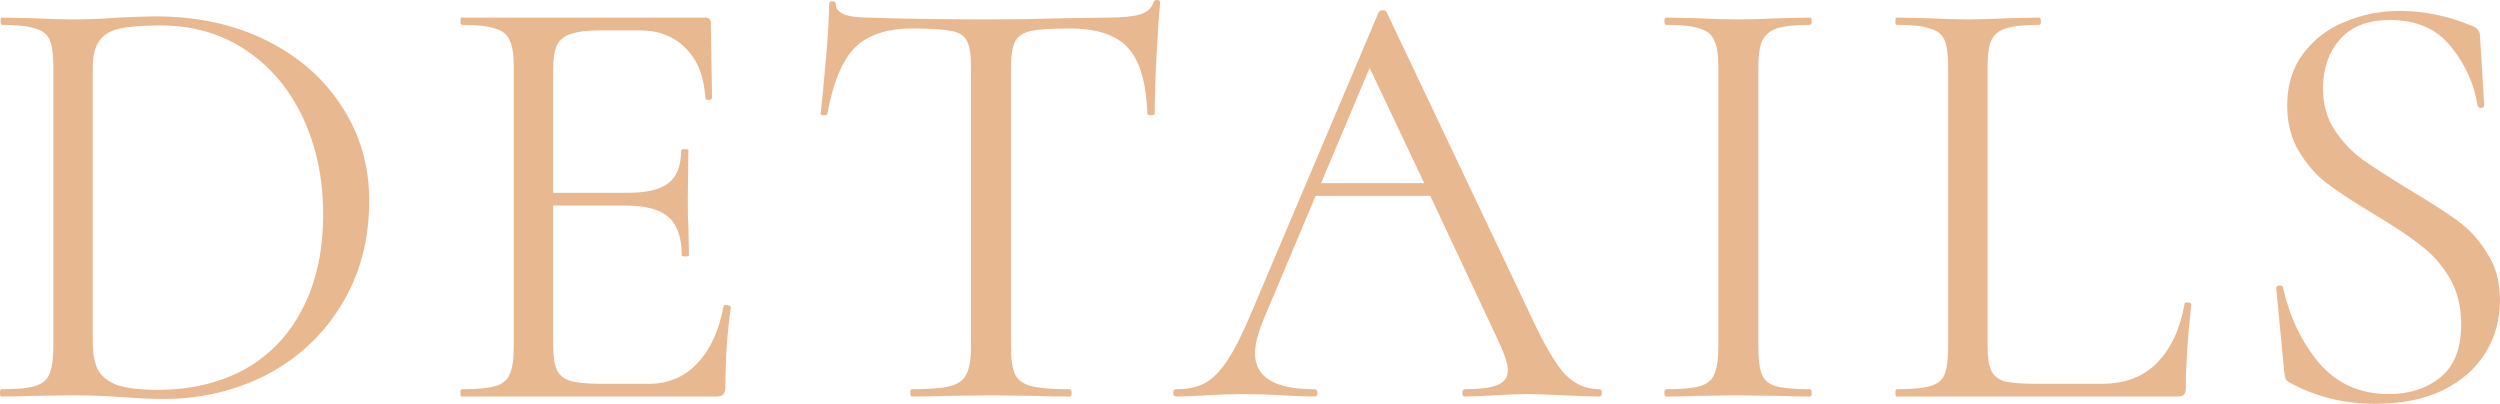 <?xml version="1.0" encoding="UTF-8"?> <svg xmlns="http://www.w3.org/2000/svg" viewBox="0 0 164.935 26.64" fill="none"> <path d="M10.8 26.32C10.027 26.32 9.133 26.28 8.12 26.2C7.747 26.173 7.267 26.147 6.68 26.12C6.12 26.093 5.493 26.08 4.8 26.08L2.08 26.12C1.6 26.147 0.933 26.16 0.08 26.16C0.027 26.16 0 26.08 0 25.92C0 25.76 0.027 25.68 0.08 25.68C1.093 25.68 1.827 25.613 2.28 25.48C2.76 25.347 3.08 25.093 3.24 24.72C3.427 24.32 3.52 23.72 3.52 22.92V4.4C3.52 3.6 3.44 3.013 3.28 2.64C3.12 2.267 2.8 2.013 2.32 1.88C1.867 1.72 1.133 1.64 0.12 1.64C0.067 1.64 0.04 1.56 0.04 1.4C0.04 1.24 0.067 1.16 0.12 1.16L2.12 1.2C3.24 1.253 4.133 1.28 4.8 1.28C5.813 1.28 6.813 1.24 7.8 1.16C8.973 1.107 9.787 1.08 10.24 1.08C13.013 1.08 15.467 1.613 17.6 2.68C19.733 3.747 21.387 5.2 22.56 7.04C23.76 8.88 24.36 10.947 24.36 13.24C24.36 15.827 23.747 18.12 22.52 20.12C21.32 22.093 19.68 23.627 17.6 24.72C15.52 25.787 13.253 26.32 10.8 26.32ZM10.4 25.72C12.533 25.72 14.427 25.28 16.08 24.4C17.733 23.493 19.013 22.173 19.92 20.44C20.853 18.68 21.32 16.573 21.32 14.12C21.32 11.8 20.88 9.693 20 7.8C19.12 5.907 17.867 4.413 16.24 3.32C14.613 2.227 12.733 1.68 10.6 1.68C9.453 1.68 8.56 1.747 7.92 1.88C7.307 2.013 6.853 2.28 6.56 2.68C6.267 3.08 6.12 3.68 6.12 4.48V22.48C6.12 23.28 6.227 23.907 6.44 24.36C6.68 24.813 7.107 25.16 7.72 25.4C8.36 25.613 9.253 25.72 10.4 25.72Z" fill="#E8B891"></path> <path d="M47.736 20.2C47.736 20.147 47.79 20.12 47.896 20.12C47.976 20.12 48.043 20.133 48.096 20.16C48.176 20.187 48.216 20.227 48.216 20.28C47.976 21.96 47.856 23.72 47.856 25.56C47.856 25.773 47.803 25.933 47.696 26.04C47.616 26.12 47.456 26.16 47.216 26.16H30.456C30.403 26.16 30.376 26.08 30.376 25.92C30.376 25.76 30.403 25.68 30.456 25.68C31.47 25.68 32.203 25.613 32.656 25.48C33.136 25.347 33.456 25.093 33.616 24.72C33.803 24.32 33.896 23.72 33.896 22.92V4.4C33.896 3.6 33.803 3.013 33.616 2.64C33.456 2.267 33.136 2.013 32.656 1.88C32.203 1.72 31.47 1.64 30.456 1.64C30.403 1.64 30.376 1.56 30.376 1.4C30.376 1.24 30.403 1.16 30.456 1.16H46.536C46.776 1.16 46.896 1.28 46.896 1.52L46.976 6.44C46.976 6.52 46.91 6.573 46.776 6.6C46.643 6.6 46.563 6.56 46.536 6.48C46.456 5.067 46.03 3.973 45.256 3.2C44.483 2.4 43.456 2 42.176 2H39.736C38.803 2 38.109 2.08 37.656 2.24C37.23 2.373 36.923 2.627 36.736 3C36.576 3.347 36.496 3.88 36.496 4.6V12.72H41.376C42.656 12.72 43.563 12.507 44.096 12.08C44.656 11.653 44.936 10.933 44.936 9.92C44.936 9.867 45.016 9.84 45.176 9.84C45.336 9.84 45.416 9.867 45.416 9.92L45.376 13.16C45.376 13.933 45.39 14.52 45.416 14.92L45.456 16.84C45.456 16.893 45.376 16.92 45.216 16.92C45.056 16.92 44.976 16.893 44.976 16.84C44.976 15.667 44.683 14.827 44.096 14.32C43.536 13.813 42.589 13.56 41.256 13.56H36.496V22.76C36.496 23.507 36.576 24.053 36.736 24.4C36.896 24.747 37.19 24.987 37.616 25.12C38.043 25.253 38.71 25.32 39.616 25.32H42.816C44.096 25.32 45.163 24.867 46.016 23.96C46.87 23.053 47.443 21.8 47.736 20.2Z" fill="#E8B891"></path> <path d="M60.181 1.88C58.501 1.88 57.234 2.307 56.381 3.16C55.554 4.013 54.954 5.467 54.581 7.52C54.581 7.573 54.501 7.6 54.341 7.6C54.207 7.6 54.141 7.573 54.141 7.52C54.247 6.56 54.367 5.307 54.501 3.76C54.634 2.213 54.701 1.053 54.701 0.28C54.701 0.147 54.767 0.08 54.901 0.08C55.061 0.08 55.141 0.147 55.141 0.28C55.141 0.867 55.861 1.16 57.301 1.16C59.567 1.24 62.247 1.28 65.341 1.28C66.914 1.28 68.58 1.253 70.341 1.2L73.061 1.16C74.021 1.16 74.727 1.093 75.181 0.96C75.661 0.827 75.967 0.56 76.101 0.16C76.127 0.053 76.207 0 76.341 0C76.474 0 76.541 0.053 76.541 0.16C76.461 0.933 76.381 2.107 76.301 3.68C76.221 5.253 76.181 6.533 76.181 7.52C76.181 7.573 76.101 7.6 75.941 7.6C75.781 7.6 75.701 7.573 75.701 7.52C75.621 5.44 75.194 3.987 74.421 3.16C73.647 2.307 72.367 1.88 70.581 1.88C69.381 1.88 68.527 1.933 68.021 2.04C67.514 2.147 67.167 2.373 66.981 2.72C66.794 3.067 66.701 3.653 66.701 4.48V22.92C66.701 23.747 66.794 24.347 66.981 24.72C67.167 25.093 67.527 25.347 68.061 25.48C68.594 25.613 69.434 25.68 70.581 25.68C70.661 25.68 70.701 25.76 70.701 25.92C70.701 26.08 70.661 26.16 70.581 26.16C69.701 26.16 68.994 26.147 68.461 26.12L65.341 26.08L62.341 26.12C61.807 26.147 61.074 26.16 60.141 26.16C60.087 26.16 60.061 26.08 60.061 25.92C60.061 25.76 60.087 25.68 60.141 25.68C61.287 25.68 62.127 25.613 62.661 25.48C63.194 25.347 63.554 25.093 63.741 24.72C63.954 24.32 64.061 23.72 64.061 22.92V4.4C64.061 3.573 63.967 3 63.781 2.68C63.594 2.333 63.247 2.12 62.741 2.04C62.234 1.933 61.381 1.88 60.181 1.88Z" fill="#E8B891"></path> <path d="M105.52 25.68C105.626 25.68 105.68 25.76 105.68 25.92C105.68 26.08 105.626 26.16 105.52 26.16C105.013 26.16 104.226 26.133 103.16 26.08C102.093 26.027 101.32 26 100.84 26C100.253 26 99.506 26.027 98.6 26.08C97.746 26.133 97.093 26.16 96.64 26.16C96.533 26.16 96.48 26.08 96.48 25.92C96.48 25.76 96.533 25.68 96.64 25.68C97.626 25.68 98.346 25.587 98.8 25.4C99.253 25.213 99.48 24.893 99.48 24.44C99.48 24.067 99.306 23.493 98.96 22.72L94.36 12.92H86.8L83.36 21.08C82.986 21.987 82.8 22.733 82.8 23.32C82.8 24.893 84.106 25.68 86.72 25.68C86.853 25.68 86.92 25.76 86.92 25.92C86.92 26.08 86.853 26.16 86.72 26.16C86.24 26.16 85.546 26.133 84.64 26.08C83.626 26.027 82.746 26 82 26C81.306 26 80.506 26.027 79.6 26.08C78.8 26.133 78.133 26.16 77.6 26.16C77.466 26.16 77.4 26.08 77.4 25.92C77.4 25.76 77.466 25.68 77.6 25.68C78.346 25.68 78.973 25.547 79.48 25.28C80.013 24.987 80.506 24.493 80.96 23.8C81.44 23.08 81.96 22.053 82.52 20.72L90.96 0.8C91.013 0.72 91.106 0.68 91.24 0.68C91.373 0.68 91.453 0.72 91.48 0.8L100.92 20.68C101.826 22.653 102.6 23.987 103.24 24.68C103.88 25.347 104.64 25.68 105.52 25.68ZM87.16 12.08H93.96L90.36 4.48L87.16 12.08Z" fill="#E8B891"></path> <path d="M116.006 22.92C116.006 23.72 116.086 24.32 116.246 24.72C116.406 25.093 116.712 25.347 117.166 25.48C117.646 25.613 118.392 25.68 119.406 25.68C119.486 25.68 119.526 25.76 119.526 25.92C119.526 26.08 119.486 26.16 119.406 26.16C118.606 26.16 117.966 26.147 117.486 26.12L114.646 26.08L111.886 26.12C111.406 26.147 110.752 26.16 109.926 26.16C109.845 26.16 109.806 26.08 109.806 25.92C109.806 25.76 109.845 25.68 109.926 25.68C110.939 25.68 111.672 25.613 112.126 25.48C112.606 25.347 112.926 25.093 113.086 24.72C113.272 24.32 113.366 23.72 113.366 22.92V4.4C113.366 3.6 113.272 3.013 113.086 2.64C112.926 2.267 112.606 2.013 112.126 1.88C111.672 1.72 110.939 1.64 109.926 1.64C109.845 1.64 109.806 1.56 109.806 1.4C109.806 1.24 109.845 1.16 109.926 1.16L111.886 1.2C113.006 1.253 113.926 1.28 114.646 1.28C115.446 1.28 116.406 1.253 117.526 1.2L119.406 1.16C119.486 1.16 119.526 1.24 119.526 1.4C119.526 1.56 119.486 1.64 119.406 1.64C118.419 1.64 117.686 1.72 117.206 1.88C116.752 2.04 116.432 2.32 116.246 2.72C116.086 3.093 116.006 3.68 116.006 4.48V22.92Z" fill="#E8B891"></path> <path d="M131.127 22.76C131.127 23.533 131.207 24.093 131.367 24.44C131.527 24.787 131.82 25.027 132.247 25.16C132.674 25.267 133.367 25.32 134.327 25.32H138.687C140.207 25.32 141.42 24.853 142.327 23.92C143.234 22.987 143.834 21.693 144.127 20.04C144.127 19.96 144.193 19.933 144.327 19.96C144.487 19.96 144.567 20 144.567 20.08C144.327 22.293 144.207 24.12 144.207 25.56C144.207 25.773 144.167 25.933 144.087 26.04C144.007 26.12 143.847 26.16 143.607 26.16H125.127C125.074 26.16 125.047 26.08 125.047 25.92C125.047 25.76 125.074 25.68 125.127 25.68C126.14 25.68 126.874 25.613 127.327 25.48C127.807 25.347 128.127 25.093 128.287 24.72C128.447 24.32 128.527 23.72 128.527 22.92V4.4C128.527 3.6 128.447 3.013 128.287 2.64C128.127 2.267 127.807 2.013 127.327 1.88C126.874 1.72 126.14 1.64 125.127 1.64C125.074 1.64 125.047 1.56 125.047 1.4C125.047 1.24 125.074 1.16 125.127 1.16L127.087 1.2C128.207 1.253 129.114 1.28 129.807 1.28C130.554 1.28 131.487 1.253 132.607 1.2L134.527 1.16C134.607 1.16 134.647 1.24 134.647 1.4C134.647 1.56 134.607 1.64 134.527 1.64C133.54 1.64 132.807 1.72 132.327 1.88C131.874 2.013 131.553 2.28 131.367 2.68C131.207 3.053 131.127 3.64 131.127 4.44V22.76Z" fill="#E8B891"></path> <path d="M153.255 5.84C153.255 6.88 153.508 7.787 154.015 8.56C154.522 9.333 155.135 9.987 155.855 10.52C156.575 11.027 157.588 11.68 158.895 12.48C160.282 13.307 161.362 14 162.135 14.56C162.908 15.12 163.562 15.84 164.095 16.72C164.655 17.573 164.935 18.6 164.935 19.8C164.935 21.08 164.615 22.24 163.975 23.28C163.335 24.32 162.388 25.147 161.135 25.76C159.908 26.347 158.428 26.64 156.695 26.64C154.642 26.64 152.762 26.173 151.055 25.24C150.922 25.16 150.828 25.067 150.775 24.96C150.748 24.853 150.722 24.693 150.695 24.48L150.175 19.04C150.148 18.933 150.202 18.867 150.335 18.84C150.495 18.813 150.588 18.853 150.615 18.96C151.042 20.88 151.828 22.533 152.975 23.92C154.148 25.307 155.695 26 157.615 26C158.948 26 160.068 25.64 160.975 24.92C161.908 24.173 162.375 23 162.375 21.4C162.375 20.2 162.108 19.16 161.575 18.28C161.042 17.4 160.388 16.68 159.615 16.12C158.868 15.533 157.842 14.853 156.535 14.08C155.255 13.307 154.242 12.64 153.495 12.08C152.775 11.52 152.162 10.813 151.655 9.96C151.148 9.107 150.895 8.107 150.895 6.96C150.895 5.627 151.242 4.493 151.935 3.56C152.655 2.6 153.575 1.893 154.695 1.44C155.842 0.96 157.055 0.72 158.335 0.72C159.908 0.72 161.468 1.04 163.015 1.68C163.415 1.813 163.615 2.04 163.615 2.36L163.895 6.96C163.895 7.067 163.828 7.12 163.695 7.12C163.562 7.12 163.482 7.067 163.455 6.96C163.242 5.573 162.668 4.293 161.735 3.12C160.802 1.92 159.455 1.32 157.695 1.32C156.202 1.32 155.082 1.76 154.335 2.64C153.615 3.493 153.255 4.56 153.255 5.84Z" fill="#E8B891"></path> </svg> 